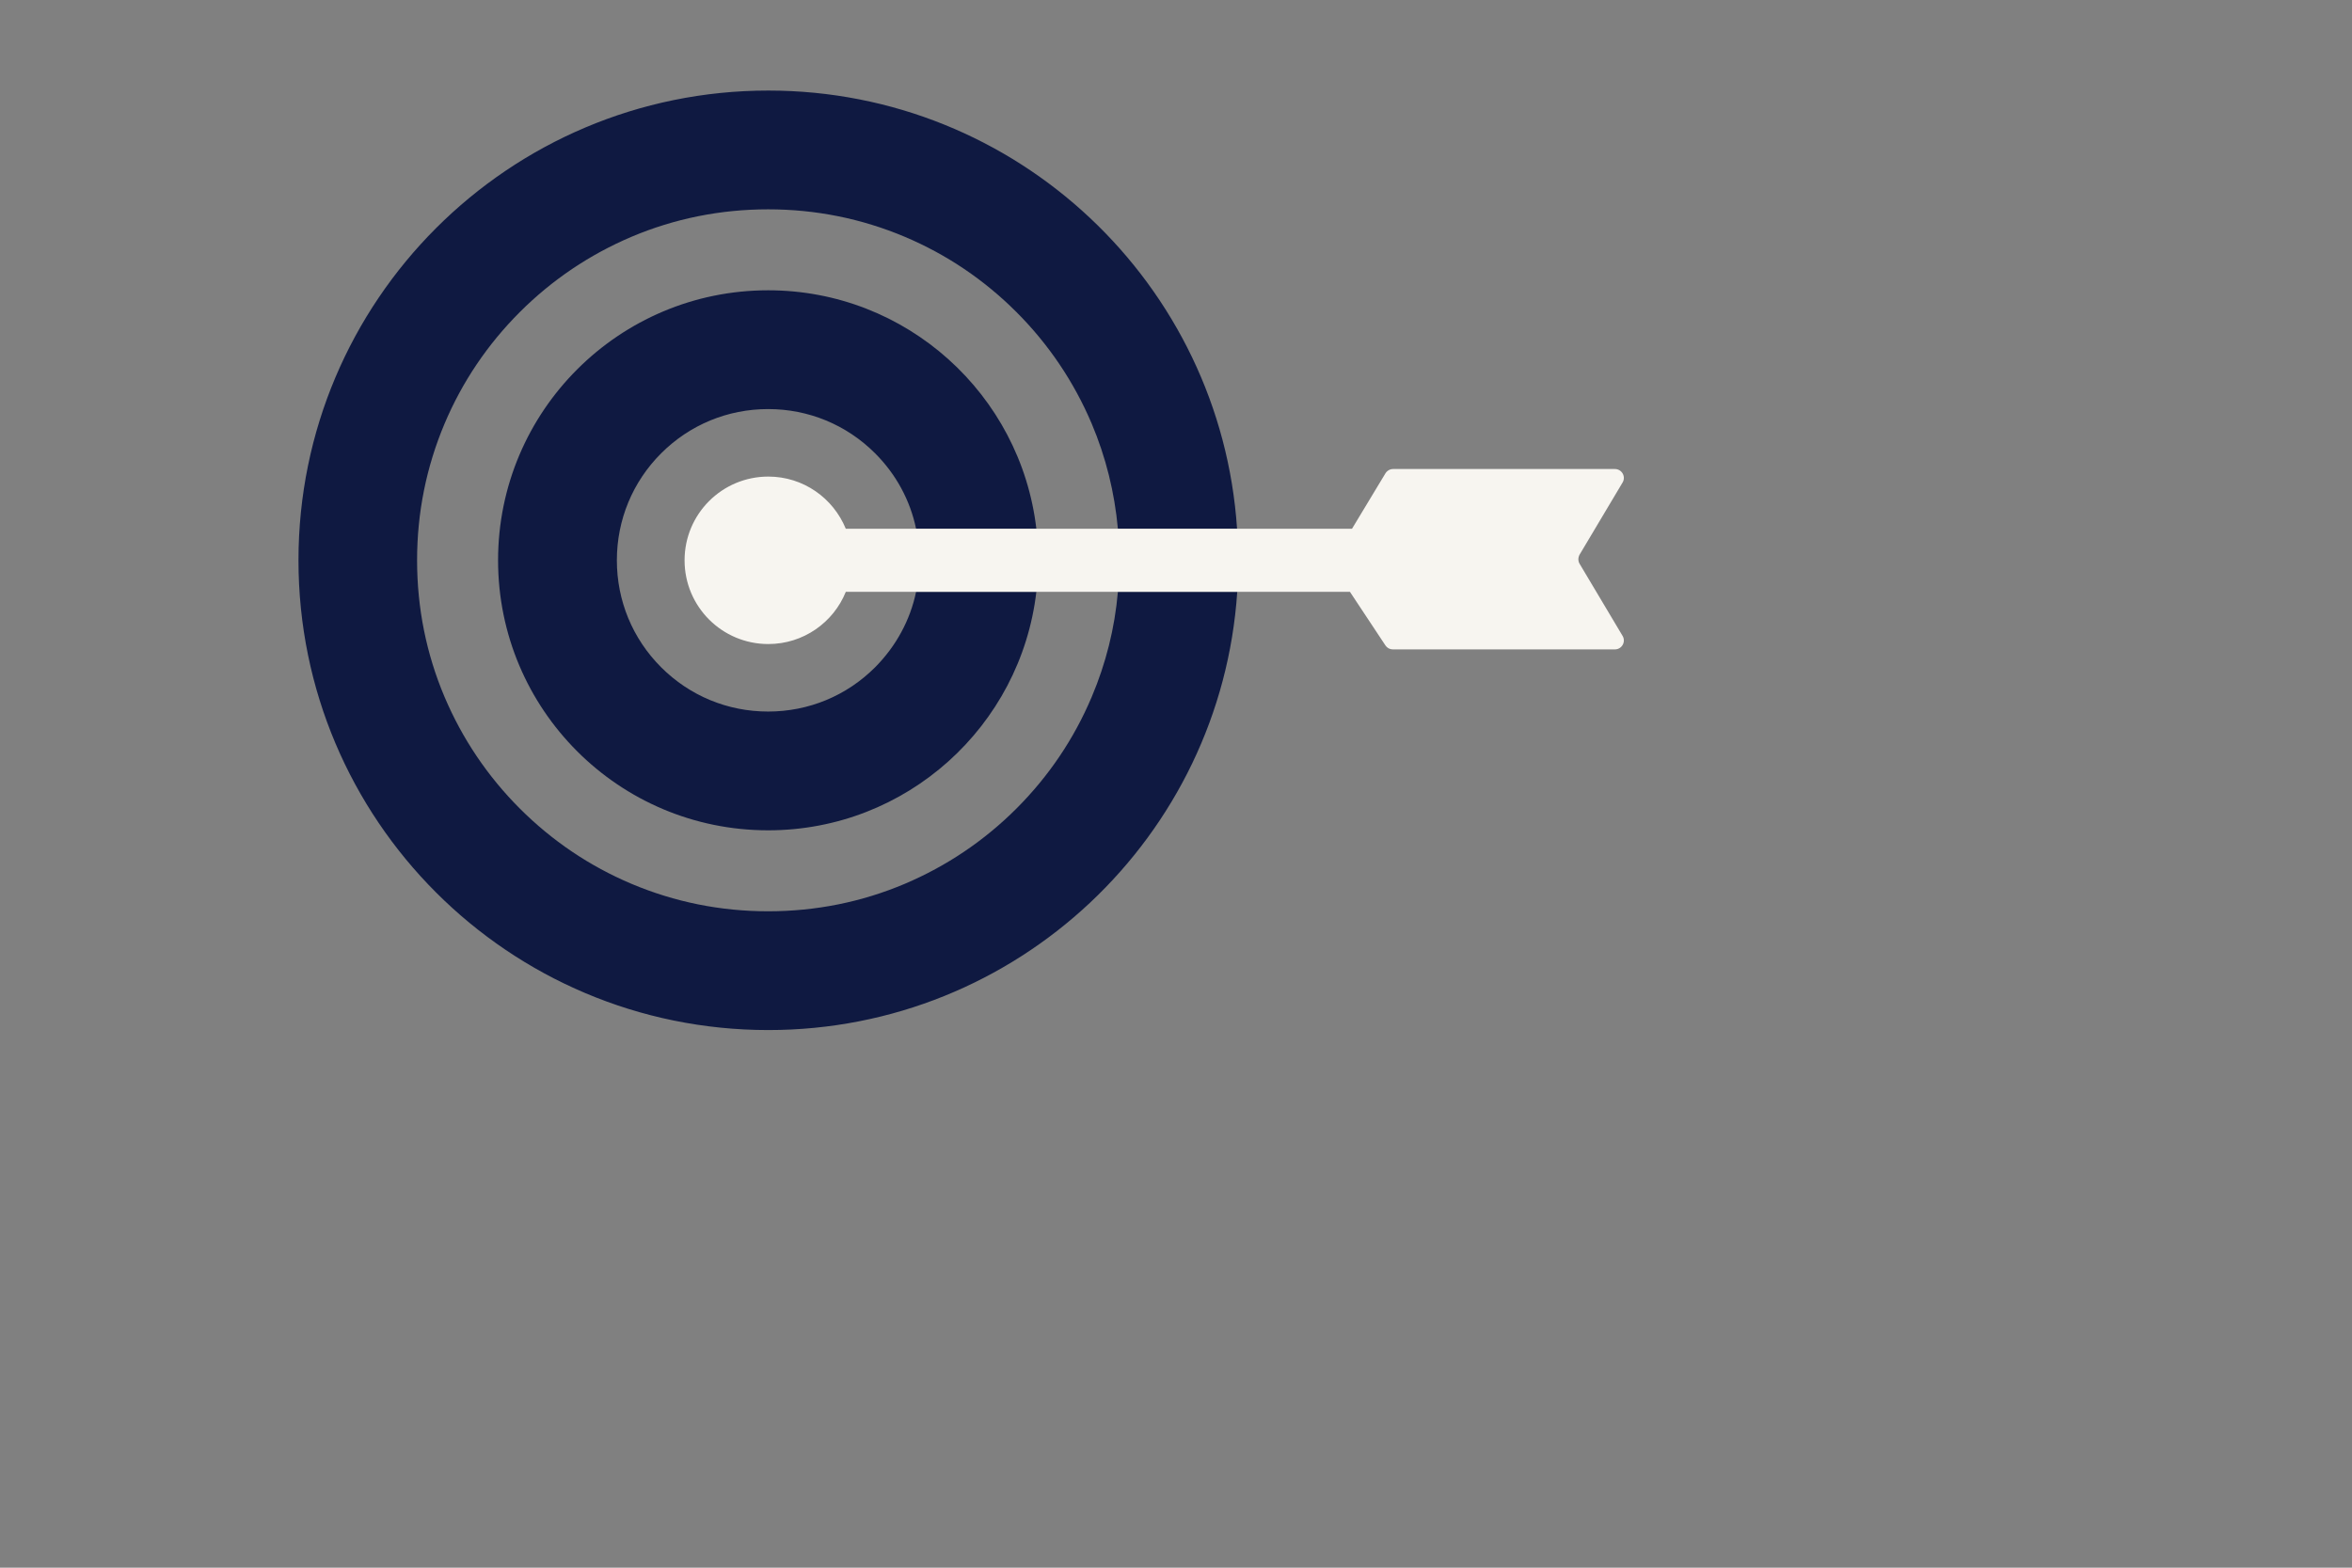 <?xml version="1.0" encoding="utf-8"?>
<!-- Generator: Adobe Illustrator 27.2.0, SVG Export Plug-In . SVG Version: 6.00 Build 0)  -->
<svg version="1.1" id="Layer_1" xmlns="http://www.w3.org/2000/svg" xmlns:xlink="http://www.w3.org/1999/xlink" x="0px" y="0px"
	 viewBox="0 0 1275 850" style="enable-background:new 0 0 1275 850;" xml:space="preserve">
<rect x="0" y="0" width="1275" height="850" fill="#808080" stroke="none"/>
<style type="text/css">
	.st0{fill:#0F1941;}
	.st1{fill:#F7F5F0;}
</style>
<g>
	<path class="st0" d="M606,320.9c-1.7,19.7-6.5,38.8-14.2,57c-9.6,22.7-23.3,43-40.8,60.5s-37.9,31.2-60.5,40.8
		c-23.4,9.9-48.3,14.9-74.1,14.9s-50.6-5-74.1-14.9c-22.7-9.6-43-23.3-60.5-40.8c-17.5-17.5-31.2-37.9-40.8-60.5
		c-9.9-23.4-14.9-48.3-14.9-74.1s5-50.6,14.9-74.1c9.6-22.7,23.3-43,40.8-60.5c17.5-17.5,37.9-31.2,60.5-40.8
		c23.4-9.9,48.3-14.9,74.1-14.9s50.6,5,74.1,14.9c22.7,9.6,43,23.3,60.5,40.8c17.5,17.5,31.2,37.9,40.8,60.5
		c7.7,18.2,12.4,37.3,14.2,57h64.6C661.8,154,551.4,49.1,416.5,49.1c-140.7,0-254.7,114-254.7,254.7s114,254.7,254.7,254.7
		c134.9,0,245.4-104.9,254.2-237.6H606z"/>
	<path class="st0" d="M496.6,320.9c-3.2,15.4-10.9,29.5-22.2,40.9c-15.5,15.5-36.1,24-58,24c-21.9,0-42.5-8.5-58-24
		c-15.5-15.5-24-36.1-24-58c0-21.9,8.5-42.5,24-58c15.5-15.5,36.1-24,58-24c21.9,0,42.5,8.5,58,24c11.4,11.4,19,25.5,22.2,40.9h65.2
		c-8.5-72.8-70.3-129.3-145.4-129.3c-80.8,0-146.4,65.5-146.4,146.4s65.5,146.4,146.4,146.4c75.1,0,136.9-56.5,145.4-129.3H496.6z"
		/>
	<path class="st1" d="M856.3,305.7c-0.9-1.5-0.9-3.4,0-5l23.3-39.1c1.9-3.2-0.4-7.3-4.2-7.3H755.2c-1.7,0-3.3,0.9-4.2,2.4l-18.1,30
		H458.5c-6.8-16.6-23-28.3-42-28.3c-25.1,0-45.4,20.3-45.4,45.4s20.3,45.4,45.4,45.4c19,0,35.3-11.7,42-28.3h273.3l19.2,29
		c0.9,1.4,2.4,2.2,4,2.2h120.4c3.8,0,6.1-4.1,4.2-7.3L856.3,305.7z"/>
</g>
</svg>

